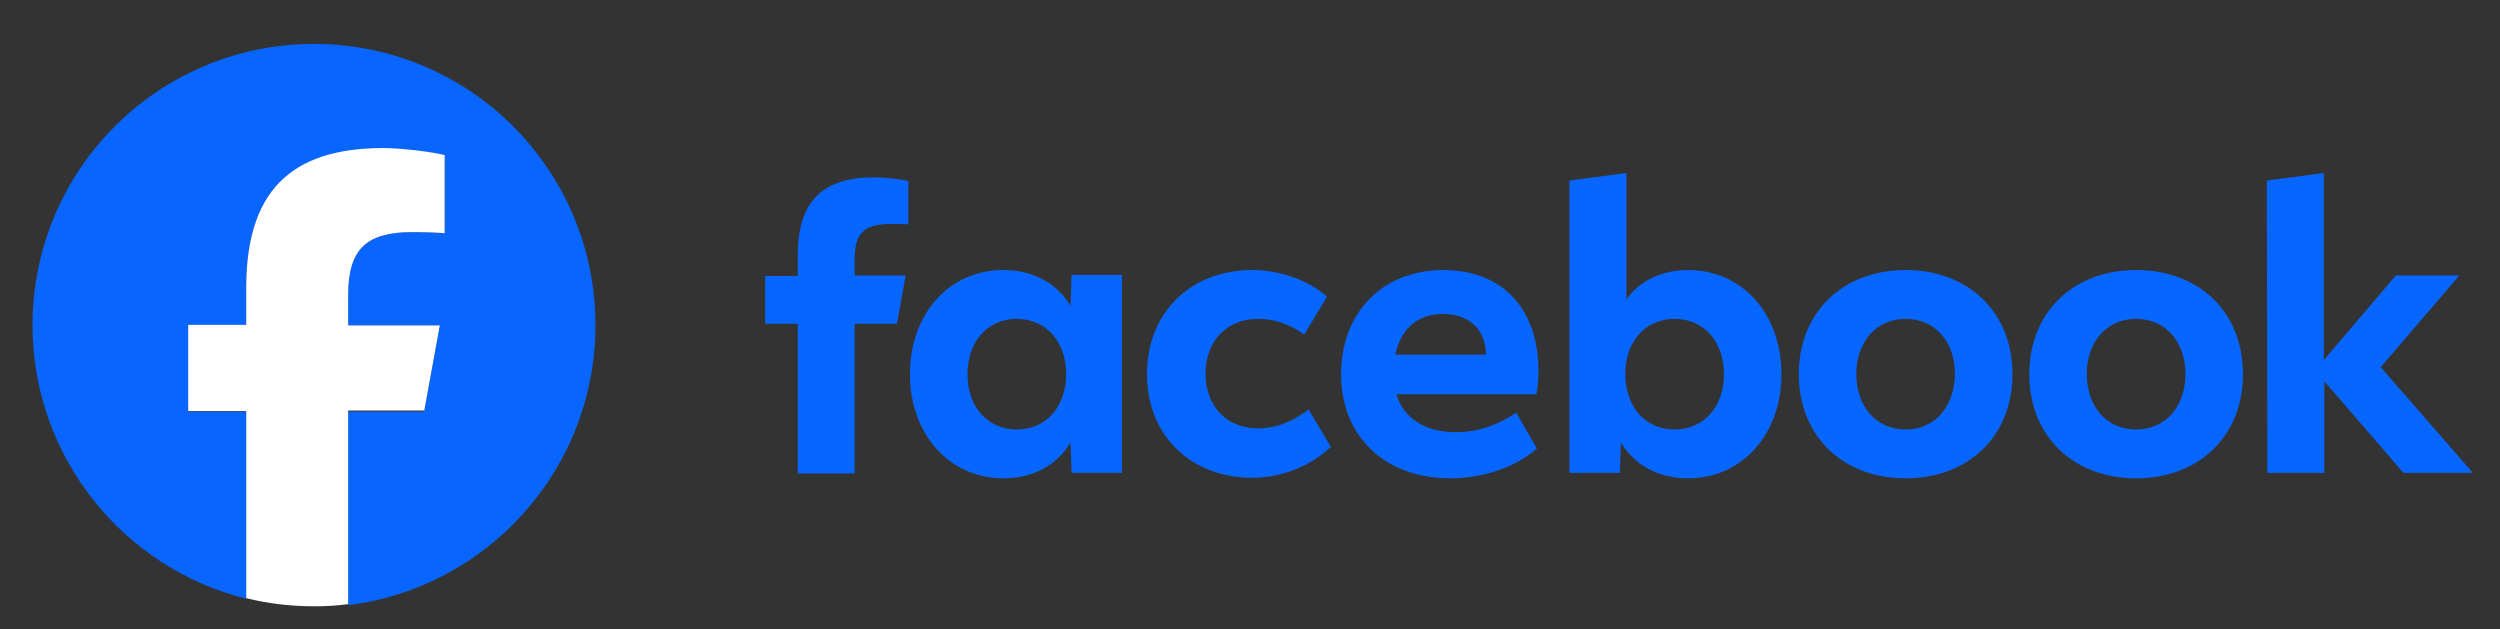<?xml version="1.0" encoding="utf-8"?>
<!-- Generator: Adobe Illustrator 26.0.0, SVG Export Plug-In . SVG Version: 6.00 Build 0)  -->
<svg version="1.1" id="Layer_1" xmlns="http://www.w3.org/2000/svg" xmlns:xlink="http://www.w3.org/1999/xlink" x="0px" y="0px"
	 viewBox="0 0 461 116" style="enable-background:new 0 0 461 116;" xml:space="preserve">
<rect x="0" y="0" width="461" height="116" fill="#333333" stroke="none"/>
<style type="text/css">
	.st0{fill:#0866FF;}
	.st1{fill:#FFFFFF;}
	.st2{fill:#0766FF;}
</style>
<g>
	<g id="Logo">
		<path id="Initiator" class="st0" d="M109.8,60c0-28.7-23.2-51.9-51.9-51.9S6,31.3,6,60c0,24.3,16.8,44.8,39.4,50.4V75.9H34.7V60
			h10.7v-6.8c0-17.7,8-25.8,25.3-25.8c3.3,0,9,0.6,11.3,1.3V43c-1.2-0.1-3.4-0.2-6-0.2c-8.5,0-11.8,3.2-11.8,11.6V60h16.9l-2.9,15.9
			h-14v35.7C89.9,108.4,109.8,86.5,109.8,60z"/>
		<path id="F" class="st1" d="M78.2,75.9L81.1,60H64.2v-5.6c0-8.4,3.3-11.6,11.8-11.6c2.6,0,4.8,0.1,6,0.2V28.6
			c-2.3-0.6-8-1.3-11.3-1.3c-17.3,0-25.3,8.2-25.3,25.8v6.8H34.7v15.9h10.7v34.5c4,1,8.2,1.5,12.5,1.5c2.1,0,4.2-0.1,6.3-0.4V75.7
			h14V75.9z"/>
	</g>
	<path id="path46" class="st2" d="M418.1,87.2h10.5V70.3l14.6,16.9H456l-17-19.5l14.5-16.9h-11.7l-13.3,15.6V31.9L418,33.3
		L418.1,87.2L418.1,87.2z M393.9,49.8c-11.6,0-19.7,7.8-19.7,19.2s8.1,19.2,19.7,19.2s19.7-7.8,19.7-19.2
		C413.6,57.6,405.6,49.8,393.9,49.8z M393.9,79.2c-5.4,0-9.1-4.2-9.1-10.2s3.7-10.2,9.1-10.2S403,63,403,69S399.3,79.2,393.9,79.2z
		 M351.4,49.8c-11.6,0-19.7,7.8-19.7,19.2s8.1,19.2,19.7,19.2s19.7-7.8,19.7-19.2C371.1,57.6,363,49.8,351.4,49.8z M351.4,79.2
		c-5.4,0-9.1-4.2-9.1-10.2s3.7-10.2,9.1-10.2s9.1,4.2,9.1,10.2C360.4,75,356.8,79.2,351.4,79.2z M311.3,49.8
		c-4.8,0-8.9,1.9-11.4,5.4V31.9l-10.5,1.4v53.9h9.3l0.2-5.6c2.5,4.2,6.9,6.6,12.4,6.6c9.9,0,17.2-8.1,17.2-19.2
		S321.3,49.8,311.3,49.8L311.3,49.8z M308.8,79.2c-5.4,0-9.1-4.2-9.1-10.2s3.7-10.2,9.1-10.2s9.1,4.2,9.1,10.2
		S314.2,79.2,308.8,79.2z M268.4,79.7c-5.6,0-9.6-2.6-10.9-7h25.8c0.3-1.4,0.4-3,0.4-4.1c0-11.7-6.6-18.8-17.6-18.8
		c-11.1,0-18.8,7.8-18.8,19.2c0,11.5,8.1,19.2,20.1,19.2c6.2,0,12.2-2.1,16-5.5l-3.8-6.6C276,78.5,272.4,79.7,268.4,79.7z
		 M266.1,57.9c4.8,0,7.9,2.9,7.9,7.5l0,0h-16.7C258.3,60.6,261.4,57.9,266.1,57.9z M230.9,88.1c5.4,0,10.7-2.1,14.5-5.7l-4.1-6.9
		c-2.9,2.3-6.2,3.5-9.3,3.5c-5.8,0-9.7-4.1-9.7-10.1s3.9-10.1,9.7-10.1c2.9,0,6,1,8.5,2.9l4.2-7c-3.4-3-8.6-4.9-13.8-4.9
		c-11.4,0-19.4,7.9-19.4,19.2C211.5,80.2,219.5,88.1,230.9,88.1L230.9,88.1z M197.6,50.7l-0.2,5.7c-2.5-4.2-6.9-6.6-12.4-6.6
		c-10,0-17.2,8.1-17.2,19.2s7.3,19.2,17.2,19.2c5.5,0,9.9-2.4,12.4-6.6l0.2,5.6h9.3V50.7L197.6,50.7L197.6,50.7z M187.5,79.2
		c-5.4,0-9.1-4.2-9.1-10.2s3.7-10.2,9.1-10.2c5.4,0,9.1,4.2,9.1,10.2S192.9,79.2,187.5,79.2z M167,50.8h-9.4v-3.1
		c0-4.7,1.8-6.4,6.6-6.4c1.5,0,2.7,0,3.3,0.1v-8c-1.3-0.4-4.4-0.7-6.3-0.7c-9.6,0-14.1,4.5-14.1,14.4v3.8h-6v8.8h6v27.6h10.5V59.7
		h7.8L167,50.8z"/>
</g>
</svg>
